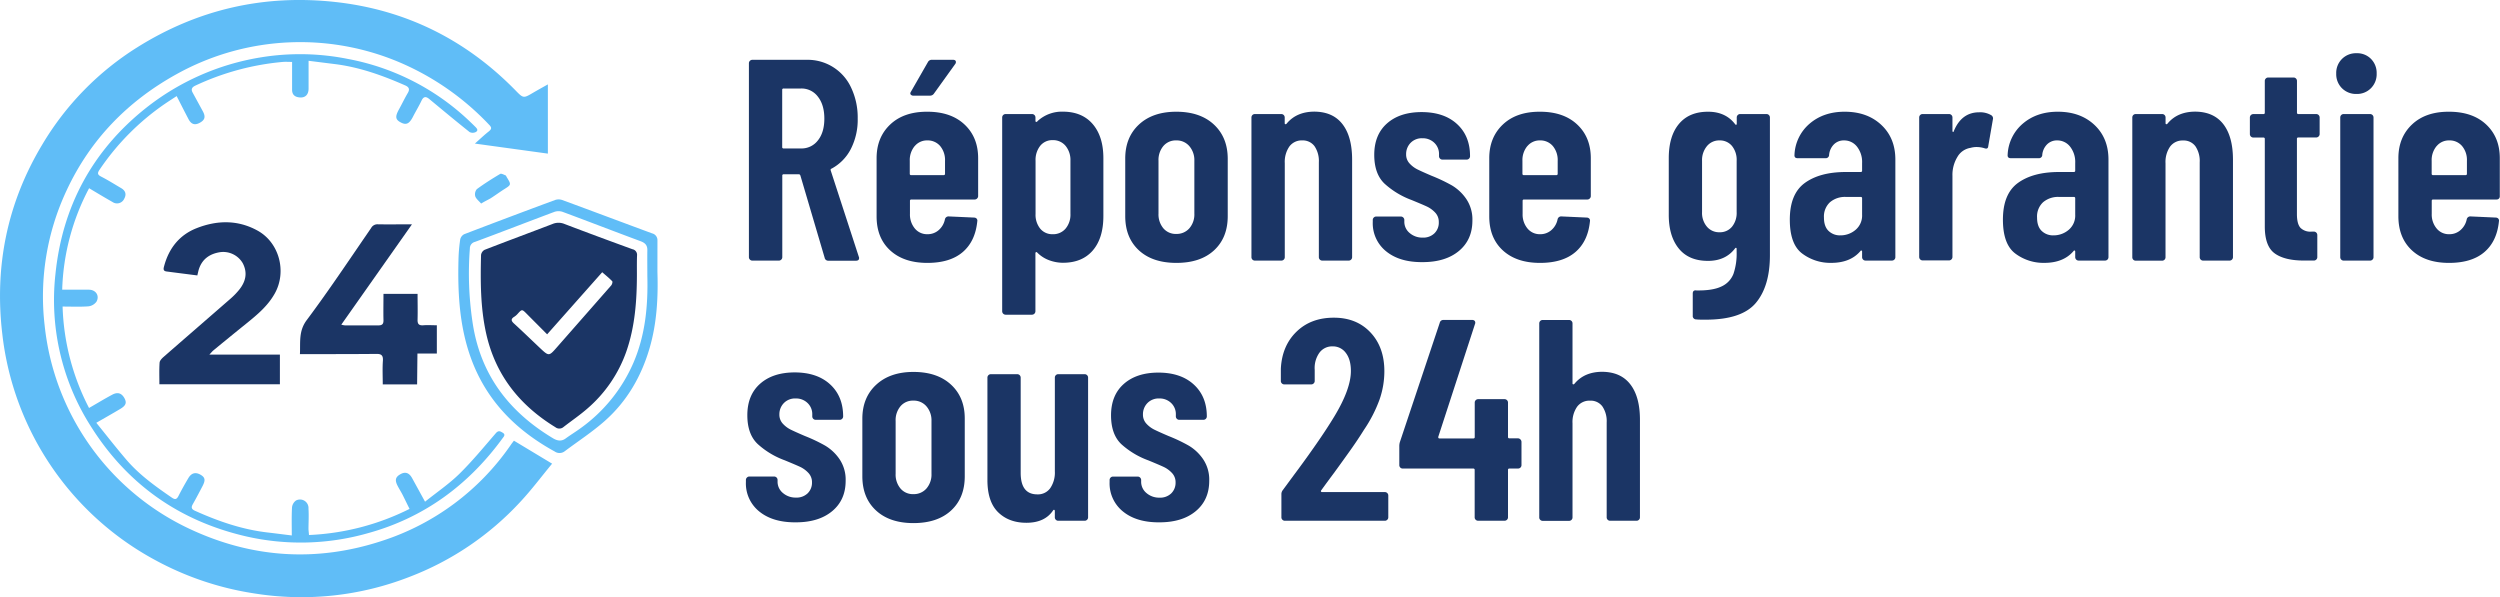 <svg xmlns="http://www.w3.org/2000/svg" viewBox="0 0 1080.77 258.18"><defs><style>.cls-1{fill:#60bdf7;}.cls-2{fill:#1b3565;}</style></defs><title>Asset 1</title><g id="Layer_2" data-name="Layer 2"><g id="Layer_1-2" data-name="Layer 1"><path class="cls-1" d="M222.18,190.51l16.5,9.94c-4.58,5.54-8.81,11.21-13.61,16.36a126.73,126.73,0,0,1-48.31,32.68,128.43,128.43,0,0,1-66.58,7.09,130.82,130.82,0,0,1-43.1-14.46A127.28,127.28,0,0,1,1,144.44c-3.46-29.27,2.1-56.69,17.26-81.92A124.74,124.74,0,0,1,59.34,20.46C85.62,4,114.25-2.51,144.92.86,175.33,4.2,201.33,17.12,222.78,39c3.49,3.58,3.49,3.56,7.74,1.06,1.88-1.1,3.78-2.14,6.33-3.58V66.41L205.3,62.07c2.18-1.92,4-3.69,6.06-5.3,1.19-1,1.27-1.6.18-2.74a115.66,115.66,0,0,0-36.35-26,110,110,0,0,0-99,4.11c-21,11.65-37.08,28.14-47.31,50a107.82,107.82,0,0,0-9.58,58.53,109.86,109.86,0,0,0,62.73,88c26.92,12.62,54.81,14.44,83.06,5.17a107.78,107.78,0,0,0,55.72-41.49C221.26,191.68,221.76,191.06,222.18,190.51Z"/><path class="cls-1" d="M133.58,231.29A107.15,107.15,0,0,0,177.05,220c-1-2-2-4.08-3-6.08-.68-1.32-1.48-2.57-2.16-3.89-1.31-2.53-.92-3.89,1.39-5.12,2-1.06,3.62-.49,4.87,1.77,1.78,3.23,3.55,6.47,5.6,10.21,5.17-4.14,10.38-7.67,14.8-12,5.62-5.52,10.65-11.65,15.81-17.62,1.11-1.28,1.89-.85,2.92-.23,1.34.8.66,1.55,0,2.41-14.89,20.41-34.27,34.57-58.72,41.19a105.92,105.92,0,0,1-52.35,1.2c-28.79-6.7-51.18-22.52-66.89-47.45a101.62,101.62,0,0,1-15.34-66c3-29.18,16-53.33,39.13-71.71a107.73,107.73,0,0,1,49.16-21.8,105.06,105.06,0,0,1,38.08.59A103.9,103.9,0,0,1,203.61,53c.6.57,1.19,1.15,1.77,1.73.73.72,1.61,1.61.29,2.36a3,3,0,0,1-2.66,0c-5.85-4.66-11.6-9.44-17.36-14.22-1.45-1.21-2.49-1.31-3.42.64-1.13,2.38-2.51,4.63-3.72,7-1.61,3.08-2.95,3.69-5.38,2.35-2.23-1.22-2.35-2.49-.63-5.62,1.28-2.31,2.41-4.69,3.76-7,1-1.63.54-2.58-1-3.28-9.91-4.36-20-8-30.86-9.3-3.5-.43-7-.88-11-1.38,0,4.27,0,8.11,0,12,0,2.57-1.36,4-3.71,3.85-2.07-.13-3.43-1.05-3.42-3.36,0-3.87,0-7.74,0-12-1.5,0-2.77-.1-4,0A112.48,112.48,0,0,0,84.48,37c-1.54.71-2,1.62-1.16,3.1l4.36,8c1.27,2.36.93,3.72-1.24,4.94s-3.78.77-5-1.63c-1.67-3.19-3.3-6.41-5.07-9.87-1.85,1.22-3.49,2.26-5.1,3.36A107.11,107.11,0,0,0,43,73.43c-1,1.49-.82,2.13.79,2.95,2.93,1.5,5.72,3.27,8.56,4.93,1.88,1.1,2.42,2.64,1.36,4.59a3.41,3.41,0,0,1-5,1.47c-3.35-1.9-6.65-3.88-10.19-6a99.7,99.7,0,0,0-11.63,43.87c4,0,7.76,0,11.53,0,3,0,4.75,2.61,3.27,5.2a5,5,0,0,1-3.51,2c-3.59.26-7.21.09-11.12.09a101.67,101.67,0,0,0,11.43,43.84c3.58-2.05,6.75-4,10-5.72,2.28-1.25,4-.75,5.21,1.33s.77,3.32-1.7,4.8c-3.23,1.92-6.5,3.77-10.36,6,4.45,5.5,8.57,10.8,12.94,15.9,5.62,6.58,12.6,11.57,19.68,16.43,1.34.92,2.09.88,2.87-.65,1.34-2.64,2.79-5.23,4.3-7.78,1.37-2.3,3.2-2.7,5.42-1.36,1.88,1.15,2,2.34.69,4.85s-2.75,5.25-4.21,7.83c-.81,1.43-.48,2.17,1,2.83,10,4.5,20.34,8.09,31.34,9.36,3.33.39,6.65.82,10.47,1.29,0-4.29-.12-8.14.09-12a4.18,4.18,0,0,1,1.74-3.11,3.68,3.68,0,0,1,5.39,3.56c.2,3,0,5.94,0,8.9C133.42,229.65,133.51,230.37,133.58,231.29Z"/><path class="cls-2" d="M85.31,119.07c-4.54-.58-8.93-1.13-13.32-1.71-1.7-.23-1.27-1.43-1-2.46,2.08-7.62,6.61-13.35,14-16.25,8.79-3.46,17.73-3.68,26.27,1,9.52,5.19,12.82,17.85,7.5,27.28-3,5.34-7.52,9.1-12.14,12.84q-7.22,5.82-14.37,11.71c-.48.4-.88.92-1.74,1.82H121v12.81H68.91c0-3.13-.13-6.25.09-9.34.06-.88,1-1.84,1.77-2.51,9.62-8.41,19.28-16.75,28.9-25.15a30.85,30.85,0,0,0,3.77-3.9c2.8-3.5,3.68-7.32,1.47-11.49A9.8,9.8,0,0,0,95.25,109c-4.47.67-7.84,2.9-9.29,7.43C85.74,117.14,85.6,117.87,85.31,119.07Z"/><path class="cls-2" d="M180.32,166.18H165.47c0-3.38-.18-6.82.06-10.23.16-2.38-.72-3-2.91-2.95-9.22.09-18.46.08-27.69.1h-5.27c.26-5.22-.64-10,3-14.8,9.66-12.93,18.6-26.39,27.76-39.69a3.1,3.1,0,0,1,3-1.64c4.66.08,9.33,0,14.68,0l-30.55,43.38a8.49,8.49,0,0,0,1.63.32c4.78,0,9.56,0,14.34,0,1.73,0,2.3-.6,2.26-2.3-.09-3.7,0-7.4,0-11.34h14.74c0,3.72.1,7.41,0,11.08-.08,2,.59,2.66,2.54,2.51s3.75,0,5.79,0v12.22h-8.39Z"/><path class="cls-1" d="M284.21,117.56c.35,11.07-.24,22.1-3.35,32.81-3.56,12.29-9.79,23.09-19.39,31.59-5.4,4.78-11.51,8.75-17.3,13.09a3.66,3.66,0,0,1-4.36.14c-15.7-8.63-28-20.41-35-37.23-6.09-14.73-7-30.22-6.6-45.87a71.11,71.11,0,0,1,.75-8.62,3.37,3.37,0,0,1,1.74-2.23Q220.31,93.73,240,86.45a4.74,4.74,0,0,1,3,0c13,4.77,25.93,9.65,38.91,14.44a3,3,0,0,1,2.31,3Zm-4.36,1.74c0-3.71-.05-7.41,0-11.12.05-2.14-.95-3.17-2.91-3.9-11.27-4.18-22.48-8.52-33.74-12.7a5.48,5.48,0,0,0-3.49,0c-11.49,4.3-22.92,8.74-34.4,13a2.85,2.85,0,0,0-2.18,2.82A141.85,141.85,0,0,0,204.24,139c3.25,22.71,15.62,39,35,50.57,1.76,1,3.46,1.31,5.27,0,2.18-1.6,4.52-3,6.71-4.62a68,68,0,0,0,22.63-28.15C279,144.8,280.18,132.15,279.85,119.3Z"/><path class="cls-1" d="M208,88c-.93-1.08-2.14-2-2.53-3.1a3.43,3.43,0,0,1,.68-3.14c3.23-2.38,6.63-4.52,10.08-6.57.49-.29,1.56.32,2.31.62.25.09.37.52.54.8,2,3.26,2,3.24-1.3,5.31-1.93,1.24-3.78,2.6-5.71,3.83C210.87,86.44,209.62,87,208,88Z"/><path class="cls-2" d="M275.34,118.32c0,11.4-.79,22.76-4.56,33.61A57.7,57.7,0,0,1,254,176.56c-3.28,2.87-6.9,5.33-10.34,8a2.77,2.77,0,0,1-3.57.12c-15.45-9.48-25.91-22.54-29.92-40.53-2.5-11.23-2.48-22.56-2.21-33.93A3,3,0,0,1,209.5,108c9.74-3.78,19.54-7.41,29.29-11.14a6.72,6.72,0,0,1,5.21-.05c9.77,3.73,19.57,7.35,29.4,10.93a2.45,2.45,0,0,1,2,2.66C275.3,113.05,275.34,115.69,275.34,118.32Zm-38.81,26.21c-3.08-3.1-5.93-5.94-8.76-8.8-2.13-2.15-2.11-2.15-4.17.14a6.34,6.34,0,0,1-1.32,1.09c-1.45.92-1.36,1.72-.12,2.86,3.77,3.44,7.44,7,11.14,10.5,4,3.76,4,3.76,7.48-.22q11.73-13.35,23.45-26.71c.38-.43.69-1.56.45-1.8-1.33-1.39-2.85-2.6-4.34-3.91Z"/><path class="cls-2" d="M356.5,111.42,346,75.83c-.17-.33-.37-.49-.62-.49h-6.57a.54.54,0,0,0-.62.62v35.21a1.44,1.44,0,0,1-.44,1.06,1.43,1.43,0,0,1-1,.43H325.25a1.41,1.41,0,0,1-1.05-.43,1.44,1.44,0,0,1-.44-1.06V27.35a1.47,1.47,0,0,1,.44-1.06,1.45,1.45,0,0,1,1.05-.43h23.31A20.67,20.67,0,0,1,368,38a30,30,0,0,1,2.79,13.21,27.73,27.73,0,0,1-3,13.26,19.91,19.91,0,0,1-8.31,8.44c-.33.08-.45.33-.37.74l12.15,37.32a1.32,1.32,0,0,1,.13.62c0,.75-.46,1.12-1.37,1.12h-11.9A1.55,1.55,0,0,1,356.5,111.42ZM338.15,38.88V63.56a.55.55,0,0,0,.62.62h7.56a8.85,8.85,0,0,0,7.25-3.48q2.79-3.47,2.79-9.42t-2.79-9.49a8.81,8.81,0,0,0-7.25-3.53h-7.56A.55.55,0,0,0,338.15,38.88Z"/><path class="cls-2" d="M422.4,85.81a1.4,1.4,0,0,1-1,.44H394a.55.55,0,0,0-.62.62v5.58a9.43,9.43,0,0,0,2.1,6.32,6.82,6.82,0,0,0,5.46,2.48,7.18,7.18,0,0,0,4.9-1.8,8.31,8.31,0,0,0,2.66-4.65,1.57,1.57,0,0,1,1.62-1.24l11,.5a1.51,1.51,0,0,1,1.06.43,1.32,1.32,0,0,1,.31,1.18q-.87,8.68-6.33,13.33t-15.25,4.65q-10.17,0-16.06-5.39t-5.89-14.7V68.39q0-9,5.89-14.57t16.06-5.52q10.17,0,16.06,5.52t5.89,14.57V84.76A1.4,1.4,0,0,1,422.4,85.81Zm-27-22.63a9.48,9.48,0,0,0-2.1,6.33v5.58a.55.55,0,0,0,.62.62h14a.55.55,0,0,0,.62-.62V69.51a9.4,9.4,0,0,0-2.11-6.39,7.06,7.06,0,0,0-5.58-2.42A6.85,6.85,0,0,0,395.43,63.18ZM393.7,40.86c-.25-.32-.21-.74.12-1.24l7.32-12.77a1.88,1.88,0,0,1,1.86-1h8.93c.66,0,1.07.19,1.24.56a1.35,1.35,0,0,1-.25,1.3l-9.18,12.77a2,2,0,0,1-1.73.87h-7.07A1.43,1.43,0,0,1,393.7,40.86Z"/><path class="cls-2" d="M472.44,53.7Q477,59.08,477,68.39v25q0,9.56-4.58,14.88t-12.9,5.33a17.5,17.5,0,0,1-5.83-1.05,14.17,14.17,0,0,1-5.33-3.41.41.41,0,0,0-.5-.13.52.52,0,0,0-.24.5v25.05a1.5,1.5,0,0,1-1.49,1.49H434.74a1.5,1.5,0,0,1-1.49-1.49V50.78a1.49,1.49,0,0,1,1.49-1.48h11.41a1.49,1.49,0,0,1,1.49,1.48v1.49c0,.25.1.4.31.44s.43-.11.68-.44a15.57,15.57,0,0,1,10.91-4Q467.85,48.3,472.44,53.7Zm-11.78,9.36a7,7,0,0,0-5.58-2.48,6.67,6.67,0,0,0-5.4,2.48,9.83,9.83,0,0,0-2,6.45V92.45a9.54,9.54,0,0,0,2,6.38,6.71,6.71,0,0,0,5.4,2.42,7,7,0,0,0,5.58-2.42,9.36,9.36,0,0,0,2.1-6.38V69.51A9.64,9.64,0,0,0,460.66,63.06Z"/><path class="cls-2" d="M492.34,108.2q-5.89-5.46-5.89-14.76V68.52q0-9.18,5.95-14.7t16.12-5.52q10.29,0,16.24,5.52t6,14.7V93.44q0,9.3-5.89,14.76t-16.31,5.45Q498.23,113.65,492.34,108.2Zm21.82-9.49a9.18,9.18,0,0,0,2.17-6.39V69.51a9.27,9.27,0,0,0-2.17-6.33,7.16,7.16,0,0,0-5.64-2.48,7,7,0,0,0-5.58,2.42,9.35,9.35,0,0,0-2.11,6.39V92.32a9.35,9.35,0,0,0,2.11,6.39,7,7,0,0,0,5.58,2.42A7.24,7.24,0,0,0,514.16,98.71Z"/><path class="cls-2" d="M580.38,53.7q4.15,5.38,4.15,15.31v42.16a1.47,1.47,0,0,1-1.49,1.49H571.63a1.47,1.47,0,0,1-1.48-1.49v-41a11.39,11.39,0,0,0-1.86-6.95A6.28,6.28,0,0,0,563,60.7a6.62,6.62,0,0,0-5.58,2.61,11.61,11.61,0,0,0-2,7.19v40.67a1.47,1.47,0,0,1-1.49,1.49H542.49a1.47,1.47,0,0,1-1.48-1.49V50.78a1.47,1.47,0,0,1,1.48-1.48H553.9a1.47,1.47,0,0,1,1.49,1.48v2.48c0,.25.1.4.31.44s.43-.1.68-.44q4.22-4.95,11.78-5Q576.23,48.3,580.38,53.7Z"/><path class="cls-2" d="M599.29,108.69a15.53,15.53,0,0,1-5.83-12.77v-.87a1.43,1.43,0,0,1,.43-1,1.44,1.44,0,0,1,1.06-.44h10.66a1.5,1.5,0,0,1,1.49,1.49v.62a6.27,6.27,0,0,0,2.29,5,8.29,8.29,0,0,0,5.64,2,6.88,6.88,0,0,0,5.09-1.86A6.39,6.39,0,0,0,622,96a5.78,5.78,0,0,0-1.61-4.15,11.75,11.75,0,0,0-3.48-2.54q-1.86-.87-6.69-2.85a35.71,35.71,0,0,1-11.6-7q-4.51-4.22-4.52-12.52,0-8.69,5.52-13.58t14.94-4.9q9.68,0,15.31,5.15t5.64,13.82A1.47,1.47,0,0,1,634,69H623.59a1.43,1.43,0,0,1-1.05-.43,1.44,1.44,0,0,1-.44-1.06v-.74a6.64,6.64,0,0,0-2-5,7.12,7.12,0,0,0-5.15-2,6.74,6.74,0,0,0-5.15,2,6.92,6.92,0,0,0-1.92,4.9,5.64,5.64,0,0,0,1.49,4,11.65,11.65,0,0,0,3.35,2.54c1.24.62,3.3,1.55,6.2,2.79a72,72,0,0,1,8.74,4.15,19.76,19.76,0,0,1,6.2,5.83,15.84,15.84,0,0,1,2.67,9.36q0,8.31-5.83,13.15t-15.75,4.83Q605.12,113.4,599.29,108.69Z"/><path class="cls-2" d="M687.26,85.81a1.4,1.4,0,0,1-1,.44h-27.4a.55.55,0,0,0-.62.62v5.58a9.43,9.43,0,0,0,2.1,6.32,6.82,6.82,0,0,0,5.46,2.48,7.18,7.18,0,0,0,4.9-1.8,8.31,8.31,0,0,0,2.66-4.65,1.57,1.57,0,0,1,1.62-1.24l11,.5a1.49,1.49,0,0,1,1.06.43,1.32,1.32,0,0,1,.31,1.18q-.87,8.68-6.33,13.33t-15.25,4.65q-10.17,0-16.06-5.39t-5.89-14.7V68.39q0-9,5.89-14.57t16.06-5.52q10.17,0,16.06,5.52t5.89,14.57V84.76A1.4,1.4,0,0,1,687.26,85.81Zm-27-22.63a9.48,9.48,0,0,0-2.1,6.33v5.58a.55.55,0,0,0,.62.62h14a.55.55,0,0,0,.62-.62V69.51a9.4,9.4,0,0,0-2.11-6.39,7.06,7.06,0,0,0-5.58-2.42A6.85,6.85,0,0,0,660.29,63.18Z"/><path class="cls-2" d="M751.25,49.73a1.43,1.43,0,0,1,1-.43h11.41a1.49,1.49,0,0,1,1.49,1.48V110.3q0,13.4-6.08,20.65t-21.7,7.25c-1.82,0-3.18,0-4.09-.12a1.45,1.45,0,0,1-1.49-1.61v-9.55c0-1.07.54-1.53,1.61-1.36q7.06.12,10.85-1.74a9.91,9.91,0,0,0,5.15-5.46,27,27,0,0,0,1.36-9.42v-1.36c0-.25-.08-.4-.25-.44s-.33.06-.49.31q-4.1,5.34-11.66,5.33-8.31,0-12.65-5.39T721.42,92.7V68.39q0-9.54,4.41-14.82t12.58-5.27q7.56,0,11.66,5.34c.16.24.33.35.49.31s.25-.19.25-.44V50.78A1.44,1.44,0,0,1,751.25,49.73ZM748.77,98a9.4,9.4,0,0,0,2-6.27V69.51a9.57,9.57,0,0,0-2-6.39,6.75,6.75,0,0,0-5.4-2.42,6.82,6.82,0,0,0-5.45,2.48,9.43,9.43,0,0,0-2.11,6.33V91.7A9.18,9.18,0,0,0,737.92,98a6.88,6.88,0,0,0,5.45,2.41A6.74,6.74,0,0,0,748.77,98Z"/><path class="cls-2" d="M813.31,54q6.08,5.7,6.07,15v42.16a1.47,1.47,0,0,1-1.48,1.49H806.49a1.47,1.47,0,0,1-1.49-1.49v-2.35a.5.5,0,0,0-.25-.5c-.16-.08-.33,0-.49.25q-4.35,5.09-12.65,5.08a20.22,20.22,0,0,1-12.46-4q-5.4-4-5.4-14.69,0-11.16,6.51-15.87t17.67-4.72h6.45a.55.55,0,0,0,.62-.62V70.5a10.74,10.74,0,0,0-2.23-7.13,7,7,0,0,0-5.58-2.67,6,6,0,0,0-4.34,1.68,7.36,7.36,0,0,0-2.11,4.52,1.44,1.44,0,0,1-1.61,1.49h-12c-1,0-1.45-.49-1.36-1.49a18.7,18.7,0,0,1,6.63-13.51q6-5.09,15.07-5.09Q807.24,48.3,813.31,54ZM802.15,99.39A8.05,8.05,0,0,0,805,92.82V85.75a.55.55,0,0,0-.62-.62h-6.45a10,10,0,0,0-6.82,2.3,8.39,8.39,0,0,0-2.6,6.63c0,2.56.66,4.49,2,5.77a7,7,0,0,0,5.09,1.92A10,10,0,0,0,802.15,99.39Z"/><path class="cls-2" d="M860.8,49.79a1.62,1.62,0,0,1,.74,1.86l-2,11.53q-.12,1.5-1.74.87a11.79,11.79,0,0,0-3.22-.49,9.44,9.44,0,0,0-2.73.37,7.9,7.9,0,0,0-5.64,3.9A14.83,14.83,0,0,0,844.06,76v35.09a1.49,1.49,0,0,1-1.49,1.49H831.16a1.49,1.49,0,0,1-1.48-1.49V50.78a1.47,1.47,0,0,1,1.48-1.48h11.41a1.47,1.47,0,0,1,1.49,1.48v5.71c0,.33.08.52.25.56s.29-.11.37-.44q3.35-8.05,10.91-8.06A9.4,9.4,0,0,1,860.8,49.79Z"/><path class="cls-2" d="M905.44,54q6.07,5.7,6.07,15v42.16a1.47,1.47,0,0,1-1.48,1.49H898.62a1.47,1.47,0,0,1-1.49-1.49v-2.35a.5.5,0,0,0-.25-.5c-.16-.08-.33,0-.49.25q-4.35,5.09-12.65,5.08a20.22,20.22,0,0,1-12.46-4q-5.4-4-5.4-14.69,0-11.16,6.51-15.87t17.67-4.72h6.45a.55.55,0,0,0,.62-.62V70.5a10.74,10.74,0,0,0-2.23-7.13,7,7,0,0,0-5.58-2.67A6,6,0,0,0,885,62.38a7.36,7.36,0,0,0-2.11,4.52,1.44,1.44,0,0,1-1.61,1.49h-12c-1,0-1.45-.49-1.36-1.49a18.7,18.7,0,0,1,6.63-13.51q6-5.09,15.07-5.09Q899.37,48.3,905.44,54ZM894.28,99.39a8.05,8.05,0,0,0,2.85-6.57V85.75a.55.55,0,0,0-.62-.62h-6.45a10,10,0,0,0-6.82,2.3,8.39,8.39,0,0,0-2.6,6.63c0,2.56.66,4.49,2,5.77a7,7,0,0,0,5.09,1.92A10,10,0,0,0,894.28,99.39Z"/><path class="cls-2" d="M961.18,53.7q4.14,5.38,4.15,15.31v42.16a1.47,1.47,0,0,1-1.49,1.49H952.43a1.47,1.47,0,0,1-1.48-1.49v-41a11.39,11.39,0,0,0-1.86-6.95,6.28,6.28,0,0,0-5.34-2.48,6.61,6.61,0,0,0-5.58,2.61,11.61,11.61,0,0,0-2,7.19v40.67a1.47,1.47,0,0,1-1.49,1.49H923.29a1.47,1.47,0,0,1-1.48-1.49V50.78a1.47,1.47,0,0,1,1.48-1.48H934.7a1.47,1.47,0,0,1,1.49,1.48v2.48c0,.25.1.4.31.44s.43-.1.68-.44q4.22-4.95,11.78-5Q957,48.3,961.18,53.7Z"/><path class="cls-2" d="M1002.34,59a1.43,1.43,0,0,1-1.05.43H993.6a.55.55,0,0,0-.62.62V92.57c0,2.9.54,4.9,1.61,6a6.12,6.12,0,0,0,4.84,1.55h.87a1.49,1.49,0,0,1,1.49,1.48v9.55a1.44,1.44,0,0,1-.44,1.06,1.43,1.43,0,0,1-1.05.43h-4.22q-8.43,0-12.71-3.1T979.09,97.9V60.08a.55.55,0,0,0-.62-.62h-4.34A1.49,1.49,0,0,1,972.64,58v-7.2a1.49,1.49,0,0,1,1.49-1.48h4.34a.55.55,0,0,0,.62-.62V35a1.44,1.44,0,0,1,.44-1.06,1.43,1.43,0,0,1,1.05-.43h10.91A1.47,1.47,0,0,1,993,35V48.68a.55.55,0,0,0,.62.62h7.69a1.49,1.49,0,0,1,1.49,1.48V58A1.44,1.44,0,0,1,1002.34,59Z"/><path class="cls-2" d="M1012.45,38.14a8.55,8.55,0,0,1-2.48-6.33,8.49,8.49,0,0,1,8.8-8.8,8.37,8.37,0,0,1,6.26,2.48,8.64,8.64,0,0,1,2.42,6.32,8.55,8.55,0,0,1-2.48,6.33,8.42,8.42,0,0,1-6.2,2.48A8.57,8.57,0,0,1,1012.45,38.14Zm-.31,74.09a1.43,1.43,0,0,1-.43-1.06V50.78a1.47,1.47,0,0,1,1.48-1.48h11.41a1.49,1.49,0,0,1,1.49,1.48v60.39a1.44,1.44,0,0,1-.44,1.06,1.43,1.43,0,0,1-1.05.43h-11.41A1.43,1.43,0,0,1,1012.14,112.23Z"/><path class="cls-2" d="M1080.34,85.81a1.4,1.4,0,0,1-1.06.44h-27.4a.55.55,0,0,0-.62.62v5.58a9.39,9.39,0,0,0,2.11,6.32,6.79,6.79,0,0,0,5.45,2.48,7.15,7.15,0,0,0,4.9-1.8,8.32,8.32,0,0,0,2.67-4.65,1.56,1.56,0,0,1,1.61-1.24l11,.5a1.47,1.47,0,0,1,1,.43,1.29,1.29,0,0,1,.31,1.18q-.87,8.68-6.32,13.33t-15.26,4.65q-10.15,0-16-5.39t-5.89-14.7V68.39q0-9,5.89-14.57t16-5.52q10.17,0,16.06,5.52t5.89,14.57V84.76A1.4,1.4,0,0,1,1080.34,85.81Zm-27-22.63a9.43,9.43,0,0,0-2.11,6.33v5.58a.55.55,0,0,0,.62.62h14a.55.55,0,0,0,.62-.62V69.51a9.35,9.35,0,0,0-2.11-6.39,7,7,0,0,0-5.58-2.42A6.82,6.82,0,0,0,1053.37,63.18Z"/><path class="cls-2" d="M328.29,221.16a15.54,15.54,0,0,1-5.83-12.77v-.87a1.43,1.43,0,0,1,.43-1.05A1.44,1.44,0,0,1,324,206h10.66a1.49,1.49,0,0,1,1.49,1.49v.62a6.28,6.28,0,0,0,2.29,5,8.34,8.34,0,0,0,5.65,2,6.87,6.87,0,0,0,5.08-1.86,6.38,6.38,0,0,0,1.86-4.71,5.76,5.76,0,0,0-1.61-4.15,11.71,11.71,0,0,0-3.47-2.54c-1.24-.58-3.48-1.53-6.7-2.86A35.37,35.37,0,0,1,327.61,192q-4.53-4.22-4.53-12.52,0-8.69,5.52-13.58t14.94-4.9q9.68,0,15.31,5.15T364.5,180a1.44,1.44,0,0,1-.44,1.06,1.43,1.43,0,0,1-1.05.43H352.59a1.43,1.43,0,0,1-1-.43,1.44,1.44,0,0,1-.44-1.06v-.74a6.62,6.62,0,0,0-2-5,7.12,7.12,0,0,0-5.15-2,6.73,6.73,0,0,0-5.14,2,6.87,6.87,0,0,0-1.93,4.9,5.66,5.66,0,0,0,1.49,4,11.65,11.65,0,0,0,3.35,2.54q1.86.93,6.2,2.79a69.87,69.87,0,0,1,8.74,4.15,19.76,19.76,0,0,1,6.2,5.83,15.82,15.82,0,0,1,2.67,9.36q0,8.31-5.83,13.15t-15.75,4.83Q334.12,225.87,328.29,221.16Z"/><path class="cls-2" d="M378.69,220.66q-5.88-5.44-5.89-14.75V181q0-9.16,6-14.69t16.12-5.52q10.29,0,16.24,5.52T417.07,181v24.93q0,9.3-5.89,14.75t-16.3,5.46Q384.58,226.12,378.69,220.66Zm21.83-9.48a9.23,9.23,0,0,0,2.17-6.39V182a9.3,9.3,0,0,0-2.17-6.33,7.16,7.16,0,0,0-5.64-2.48,7,7,0,0,0-5.58,2.42,9.35,9.35,0,0,0-2.11,6.39v22.81a9.35,9.35,0,0,0,2.11,6.39,7,7,0,0,0,5.58,2.42A7.24,7.24,0,0,0,400.52,211.18Z"/><path class="cls-2" d="M456.44,162.2a1.44,1.44,0,0,1,1.05-.44H468.9a1.46,1.46,0,0,1,1.06.44,1.43,1.43,0,0,1,.43,1.05v60.39a1.4,1.4,0,0,1-.43,1.05,1.46,1.46,0,0,1-1.06.44H457.49a1.44,1.44,0,0,1-1.05-.44,1.4,1.4,0,0,1-.43-1.05v-2.73a.5.5,0,0,0-.25-.49c-.17-.09-.33,0-.5.24q-3.6,5.34-11.53,5.34-7.56,0-12.21-4.53t-4.65-13.95V163.25a1.49,1.49,0,0,1,1.48-1.49h11.41a1.49,1.49,0,0,1,1.49,1.49v41.17q0,9.3,7.19,9.3a6.54,6.54,0,0,0,5.58-2.67,11.89,11.89,0,0,0,2-7.25V163.25A1.43,1.43,0,0,1,456.44,162.2Z"/><path class="cls-2" d="M485.52,221.16a15.54,15.54,0,0,1-5.83-12.77v-.87a1.43,1.43,0,0,1,.43-1.05,1.44,1.44,0,0,1,1.06-.44h10.66a1.5,1.5,0,0,1,1.49,1.49v.62a6.28,6.28,0,0,0,2.29,5,8.33,8.33,0,0,0,5.64,2,6.88,6.88,0,0,0,5.09-1.86,6.38,6.38,0,0,0,1.86-4.71,5.76,5.76,0,0,0-1.61-4.15,11.75,11.75,0,0,0-3.48-2.54q-1.86-.87-6.69-2.86a35.52,35.52,0,0,1-11.6-6.94q-4.51-4.22-4.52-12.52,0-8.69,5.52-13.58t14.94-4.9q9.68,0,15.31,5.15T521.72,180a1.47,1.47,0,0,1-1.48,1.49H509.82a1.43,1.43,0,0,1-1.05-.43,1.44,1.44,0,0,1-.44-1.06v-.74a6.62,6.62,0,0,0-2-5,7.12,7.12,0,0,0-5.15-2,6.76,6.76,0,0,0-5.15,2,6.91,6.91,0,0,0-1.92,4.9,5.66,5.66,0,0,0,1.49,4,11.65,11.65,0,0,0,3.35,2.54c1.24.62,3.3,1.55,6.2,2.79a70.56,70.56,0,0,1,8.74,4.15,19.76,19.76,0,0,1,6.2,5.83,15.82,15.82,0,0,1,2.67,9.36q0,8.31-5.83,13.15t-15.75,4.83Q491.35,225.87,485.52,221.16Z"/><path class="cls-2" d="M571.08,212.48a.48.48,0,0,0,.49.25h27.16a1.43,1.43,0,0,1,1,.43,1.44,1.44,0,0,1,.44,1.06v9.42a1.4,1.4,0,0,1-.44,1.05,1.44,1.44,0,0,1-1,.44H555.45a1.44,1.44,0,0,1-1.05-.44,1.4,1.4,0,0,1-.44-1.05v-9.92a2.84,2.84,0,0,1,.62-1.86l4.84-6.57q4.83-6.45,9.49-13.15t7.87-12Q584,168.21,584,160.4c0-3.3-.72-5.91-2.17-7.81a6.89,6.89,0,0,0-5.76-2.85,6.79,6.79,0,0,0-5.71,2.79,11.38,11.38,0,0,0-2,7.37v4.84a1.4,1.4,0,0,1-.44,1,1.44,1.44,0,0,1-1,.44H555.2a1.44,1.44,0,0,1-1.05-.44,1.4,1.4,0,0,1-.43-1v-5.33q.49-9.91,6.75-16t16.19-6.07q9.8,0,15.81,6.38t6,16.8a37.1,37.1,0,0,1-2.11,12.28,59.37,59.37,0,0,1-6.69,13q-3.1,5-7.38,10.91c-2.85,4-4.74,6.57-5.64,7.81q-3.72,5-5.46,7.44A.4.4,0,0,0,571.08,212.48Z"/><path class="cls-2" d="M657.32,190a1.51,1.51,0,0,1,.43,1.06v10a1.47,1.47,0,0,1-.43,1.06,1.45,1.45,0,0,1-1.06.43h-3.72a.55.55,0,0,0-.62.62v20.46a1.4,1.4,0,0,1-.43,1.05,1.44,1.44,0,0,1-1.06.44H639a1.44,1.44,0,0,1-1.06-.44,1.4,1.4,0,0,1-.43-1.05V203.18a.55.55,0,0,0-.62-.62H606.41a1.47,1.47,0,0,1-1.48-1.49V193a6.18,6.18,0,0,1,.24-1.86l17.24-51.58a1.55,1.55,0,0,1,1.61-1.24h12.4a1.39,1.39,0,0,1,1.12.43,1.34,1.34,0,0,1,.12,1.3L621.79,188.8c-.08.49.08.74.5.74h14.63a.55.55,0,0,0,.62-.62V174a1.43,1.43,0,0,1,.43-1,1.44,1.44,0,0,1,1.06-.44h11.4a1.44,1.44,0,0,1,1.06.44,1.43,1.43,0,0,1,.43,1v14.88a.55.55,0,0,0,.62.62h3.72A1.49,1.49,0,0,1,657.32,190Z"/><path class="cls-2" d="M704.81,166.17q4.16,5.39,4.15,15.31v42.16a1.4,1.4,0,0,1-.43,1.05,1.44,1.44,0,0,1-1.06.44h-11.4a1.44,1.44,0,0,1-1.06-.44,1.4,1.4,0,0,1-.43-1.05v-41a11.39,11.39,0,0,0-1.86-6.95,6.27,6.27,0,0,0-5.33-2.48,6.6,6.6,0,0,0-5.58,2.61,11.55,11.55,0,0,0-2,7.19v40.67a1.4,1.4,0,0,1-.43,1.05,1.44,1.44,0,0,1-1.06.44h-11.4a1.44,1.44,0,0,1-1.06-.44,1.4,1.4,0,0,1-.43-1.05V139.82a1.47,1.47,0,0,1,1.49-1.49h11.4a1.47,1.47,0,0,1,1.49,1.49v25.91a.39.39,0,0,0,.31.44c.21,0,.44-.11.68-.44q4.22-4.95,11.78-5Q700.66,160.77,704.81,166.17Z"/></g></g></svg>